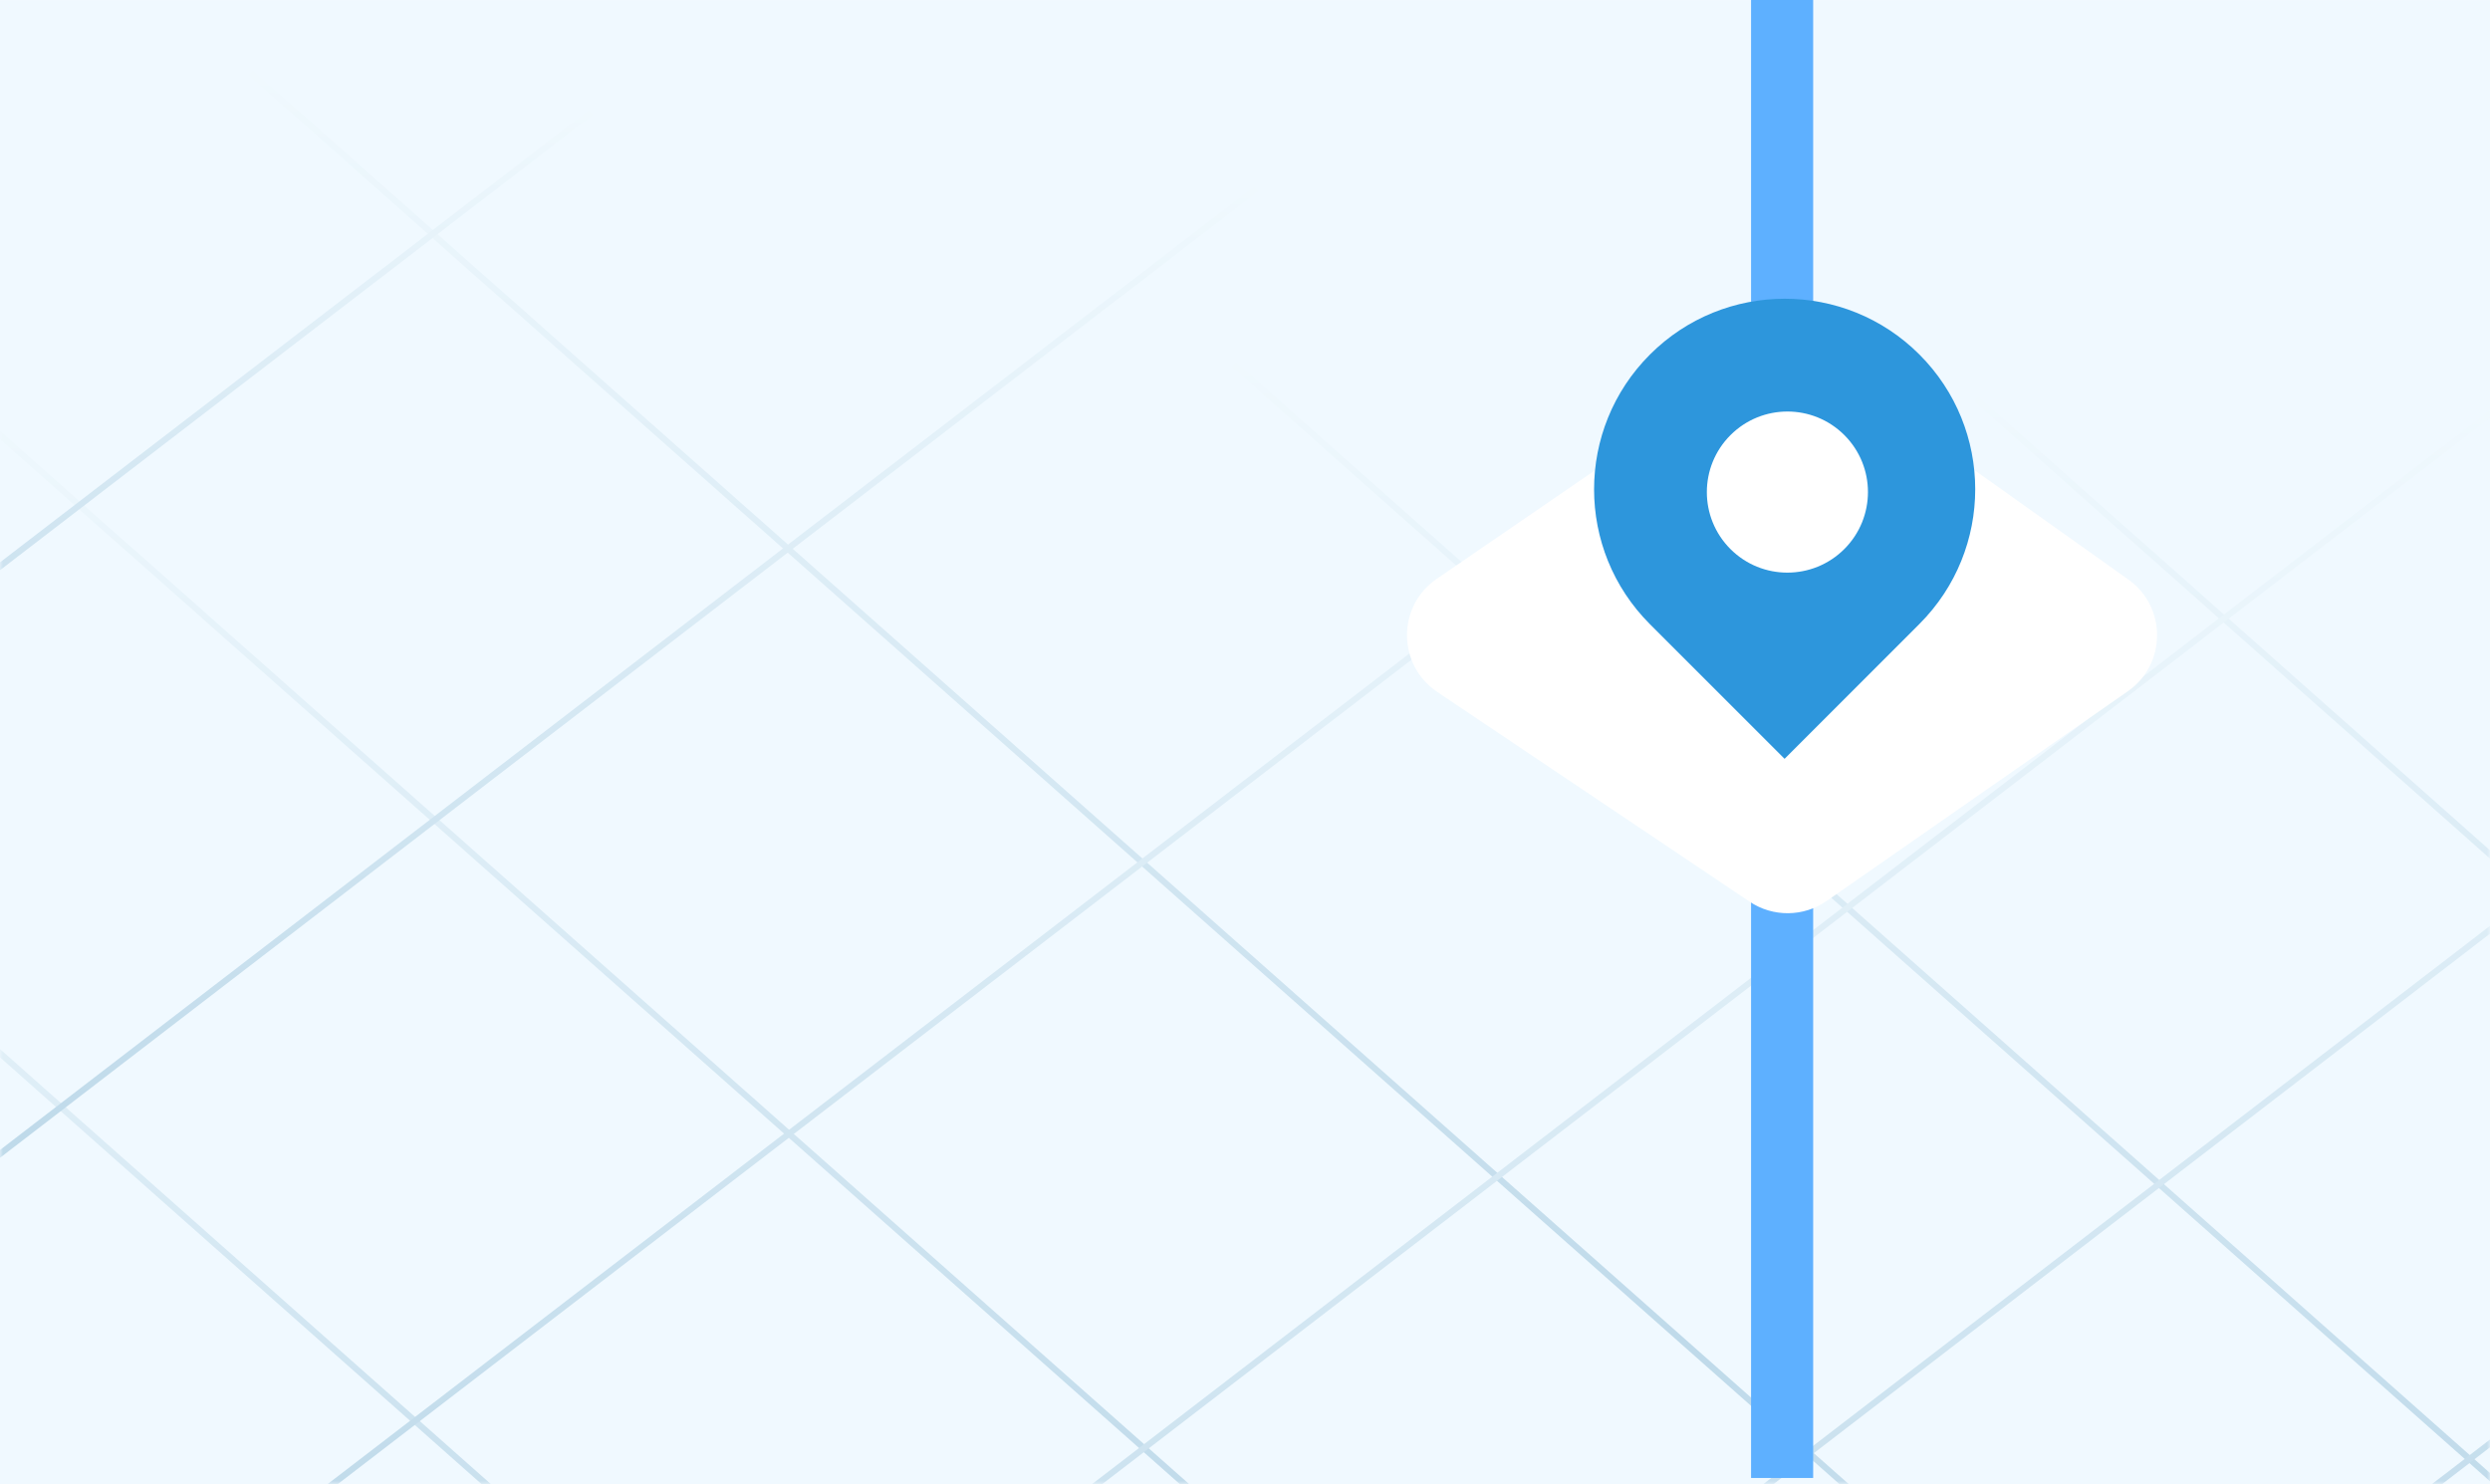 <svg width="401" height="239" viewBox="0 0 401 239" fill="none" xmlns="http://www.w3.org/2000/svg">
<g clip-path="url(#clip0_2432_16137)">
<rect width="401" height="239" fill="white"/>
<rect y="0.008" width="401" height="239" fill="#F0F9FF"/>
<mask id="mask0_2432_16137" style="mask-type:alpha" maskUnits="userSpaceOnUse" x="0" y="0" width="401" height="240">
<rect y="0.008" width="401" height="239" fill="#F0F9FF"/>
</mask>
<g mask="url(#mask0_2432_16137)">
<path d="M-156.918 121.803L191.03 430.112" stroke="url(#paint0_linear_2432_16137)"/>
<path d="M40.316 11.683L528.509 444.085" stroke="url(#paint1_linear_2432_16137)"/>
<path d="M-205.117 172.93L142.831 481.239" stroke="url(#paint2_linear_2432_16137)"/>
<path d="M-7.891 63.077L438.356 458.308" stroke="url(#paint3_linear_2432_16137)"/>
<path d="M318.262 64.268L743.782 441.451" stroke="url(#paint4_linear_2432_16137)"/>
<path d="M-253.434 230.199L94.515 538.508" stroke="url(#paint5_linear_2432_16137)"/>
<path d="M-56.199 119.813L304.635 439.6" stroke="url(#paint6_linear_2432_16137)"/>
<path d="M198.688 58.667L645.438 454.441" stroke="url(#paint7_linear_2432_16137)"/>
<path d="M-159.126 213.389L95.156 18.125" stroke="url(#paint8_linear_2432_16137)"/>
<path d="M-173.615 413.457L287.532 59.378" stroke="url(#paint9_linear_2432_16137)"/>
<path d="M-171.845 317.855L202.286 30.422" stroke="url(#paint10_linear_2432_16137)"/>
<path d="M-186.337 517.923L401.956 65.945" stroke="url(#paint11_linear_2432_16137)"/>
<path d="M-63.357 506.495L524.937 54.517" stroke="url(#paint12_linear_2432_16137)"/>
<path d="M76.823 481.519L665.116 29.541" stroke="url(#paint13_linear_2432_16137)"/>
<path d="M207.01 469.167L795.304 17.189" stroke="url(#paint14_linear_2432_16137)"/>
<path d="M272.569 506.813L860.863 54.834" stroke="url(#paint15_linear_2432_16137)"/>
<path d="M347.401 543.575L935.695 91.596" stroke="url(#paint16_linear_2432_16137)"/>
</g>
<path d="M287 0L287 238.025" stroke="url(#paint17_linear_2432_16137)" stroke-width="10"/>
<g filter="url(#filter0_d_2432_16137)">
<path d="M281.665 56.742L231.37 91.23C224.96 95.625 225.006 105.101 231.459 109.434L281.755 143.205C285.52 145.733 290.451 145.691 294.173 143.099L342.671 109.33C348.919 104.98 348.965 95.75 342.761 91.338L294.26 56.849C290.5 54.175 285.47 54.132 281.665 56.742Z" fill="white"/>
</g>
<path fill-rule="evenodd" clip-rule="evenodd" d="M309.111 57.095C321.094 69.078 321.094 88.506 309.111 100.489L287.394 122.206L265.707 100.519C253.718 88.531 253.723 69.088 265.712 57.1C277.695 45.117 297.128 45.112 309.111 57.095ZM278.676 88.424C283.741 93.489 291.955 93.487 297.022 88.42C302.089 83.353 302.091 75.139 297.026 70.074C291.961 65.009 283.747 65.011 278.68 70.078C273.613 75.145 273.611 83.359 278.676 88.424Z" fill="#2D96DC"/>
</g>
<defs>
<filter id="filter0_d_2432_16137" x="220.59" y="50.814" width="132.797" height="102.259" filterUnits="userSpaceOnUse" color-interpolation-filters="sRGB">
<feFlood flood-opacity="0" result="BackgroundImageFix"/>
<feColorMatrix in="SourceAlpha" type="matrix" values="0 0 0 0 0 0 0 0 0 0 0 0 0 0 0 0 0 0 127 0" result="hardAlpha"/>
<feOffset dy="2"/>
<feGaussianBlur stdDeviation="3"/>
<feComposite in2="hardAlpha" operator="out"/>
<feColorMatrix type="matrix" values="0 0 0 0 0 0 0 0 0 0.395 0 0 0 0 0.988 0 0 0 0.5 0"/>
<feBlend mode="normal" in2="BackgroundImageFix" result="effect1_dropShadow_2432_16137"/>
<feBlend mode="normal" in="SourceGraphic" in2="effect1_dropShadow_2432_16137" result="shape"/>
</filter>
<linearGradient id="paint0_linear_2432_16137" x1="19.845" y1="125.344" x2="13.811" y2="426.562" gradientUnits="userSpaceOnUse">
<stop stop-color="#F0F9FE"/>
<stop offset="0.474" stop-color="#BFDAEA"/>
<stop offset="1" stop-color="#F0F9FE"/>
</linearGradient>
<linearGradient id="paint1_linear_2432_16137" x1="288.324" y1="16.651" x2="279.861" y2="439.104" gradientUnits="userSpaceOnUse">
<stop stop-color="#F0F9FE"/>
<stop offset="0.474" stop-color="#BFDAEA"/>
<stop offset="1" stop-color="#F0F9FE"/>
</linearGradient>
<linearGradient id="paint2_linear_2432_16137" x1="-28.354" y1="176.471" x2="-34.388" y2="477.689" gradientUnits="userSpaceOnUse">
<stop stop-color="#F0F9FE"/>
<stop offset="0.474" stop-color="#BFDAEA"/>
<stop offset="1" stop-color="#F0F9FE"/>
</linearGradient>
<linearGradient id="paint3_linear_2432_16137" x1="218.807" y1="67.619" x2="211.072" y2="453.755" gradientUnits="userSpaceOnUse">
<stop stop-color="#F0F9FE"/>
<stop offset="0.474" stop-color="#BFDAEA"/>
<stop offset="1" stop-color="#F0F9FE"/>
</linearGradient>
<linearGradient id="paint4_linear_2432_16137" x1="534.434" y1="68.598" x2="527.052" y2="437.11" gradientUnits="userSpaceOnUse">
<stop stop-color="#F0F9FE"/>
<stop offset="0.474" stop-color="#BFDAEA"/>
<stop offset="1" stop-color="#F0F9FE"/>
</linearGradient>
<linearGradient id="paint5_linear_2432_16137" x1="-76.671" y1="233.74" x2="-82.705" y2="534.958" gradientUnits="userSpaceOnUse">
<stop stop-color="#F0F9FE"/>
<stop offset="0.474" stop-color="#BFDAEA"/>
<stop offset="1" stop-color="#F0F9FE"/>
</linearGradient>
<linearGradient id="paint6_linear_2432_16137" x1="127.11" y1="123.485" x2="120.852" y2="435.919" gradientUnits="userSpaceOnUse">
<stop stop-color="#F0F9FE"/>
<stop offset="0.474" stop-color="#BFDAEA"/>
<stop offset="1" stop-color="#F0F9FE"/>
</linearGradient>
<linearGradient id="paint7_linear_2432_16137" x1="425.642" y1="63.213" x2="417.896" y2="449.883" gradientUnits="userSpaceOnUse">
<stop stop-color="#F0F9FE"/>
<stop offset="0.474" stop-color="#BFDAEA"/>
<stop offset="1" stop-color="#F0F9FE"/>
</linearGradient>
<linearGradient id="paint8_linear_2432_16137" x1="-30.131" y1="15.615" x2="-34.143" y2="215.893" gradientUnits="userSpaceOnUse">
<stop stop-color="#F0F9FE"/>
<stop offset="0.531" stop-color="#BFDAEA"/>
<stop offset="1" stop-color="#F0F9FE"/>
</linearGradient>
<linearGradient id="paint9_linear_2432_16137" x1="60.321" y1="54.827" x2="53.046" y2="417.997" gradientUnits="userSpaceOnUse">
<stop stop-color="#F0F9FE"/>
<stop offset="0.531" stop-color="#BFDAEA"/>
<stop offset="1" stop-color="#F0F9FE"/>
</linearGradient>
<linearGradient id="paint10_linear_2432_16137" x1="17.95" y1="26.729" x2="12.044" y2="321.538" gradientUnits="userSpaceOnUse">
<stop stop-color="#F0F9FE"/>
<stop offset="0.531" stop-color="#BFDAEA"/>
<stop offset="1" stop-color="#F0F9FE"/>
</linearGradient>
<linearGradient id="paint11_linear_2432_16137" x1="112.101" y1="60.138" x2="102.815" y2="523.715" gradientUnits="userSpaceOnUse">
<stop stop-color="#F0F9FE"/>
<stop offset="0.531" stop-color="#BFDAEA"/>
<stop offset="1" stop-color="#F0F9FE"/>
</linearGradient>
<linearGradient id="paint12_linear_2432_16137" x1="235.082" y1="48.71" x2="225.795" y2="512.287" gradientUnits="userSpaceOnUse">
<stop stop-color="#F0F9FE"/>
<stop offset="0.531" stop-color="#BFDAEA"/>
<stop offset="1" stop-color="#F0F9FE"/>
</linearGradient>
<linearGradient id="paint13_linear_2432_16137" x1="375.261" y1="23.735" x2="365.975" y2="487.312" gradientUnits="userSpaceOnUse">
<stop stop-color="#F0F9FE"/>
<stop offset="0.531" stop-color="#BFDAEA"/>
<stop offset="1" stop-color="#F0F9FE"/>
</linearGradient>
<linearGradient id="paint14_linear_2432_16137" x1="505.449" y1="11.383" x2="496.162" y2="474.96" gradientUnits="userSpaceOnUse">
<stop stop-color="#F0F9FE"/>
<stop offset="0.531" stop-color="#BFDAEA"/>
<stop offset="1" stop-color="#F0F9FE"/>
</linearGradient>
<linearGradient id="paint15_linear_2432_16137" x1="571.007" y1="49.028" x2="561.721" y2="512.605" gradientUnits="userSpaceOnUse">
<stop stop-color="#F0F9FE"/>
<stop offset="0.531" stop-color="#BFDAEA"/>
<stop offset="1" stop-color="#F0F9FE"/>
</linearGradient>
<linearGradient id="paint16_linear_2432_16137" x1="645.839" y1="85.79" x2="636.553" y2="549.367" gradientUnits="userSpaceOnUse">
<stop stop-color="#F0F9FE"/>
<stop offset="0.531" stop-color="#BFDAEA"/>
<stop offset="1" stop-color="#F0F9FE"/>
</linearGradient>
<linearGradient id="paint17_linear_2432_16137" x1="282" y1="119.398" x2="281" y2="119.398" gradientUnits="userSpaceOnUse">
<stop stop-color="#5EB0FF"/>
<stop offset="1" stop-color="#2D96DC"/>
</linearGradient>
<clipPath id="clip0_2432_16137">
<rect width="401" height="239" fill="white"/>
</clipPath>
</defs>
</svg>
